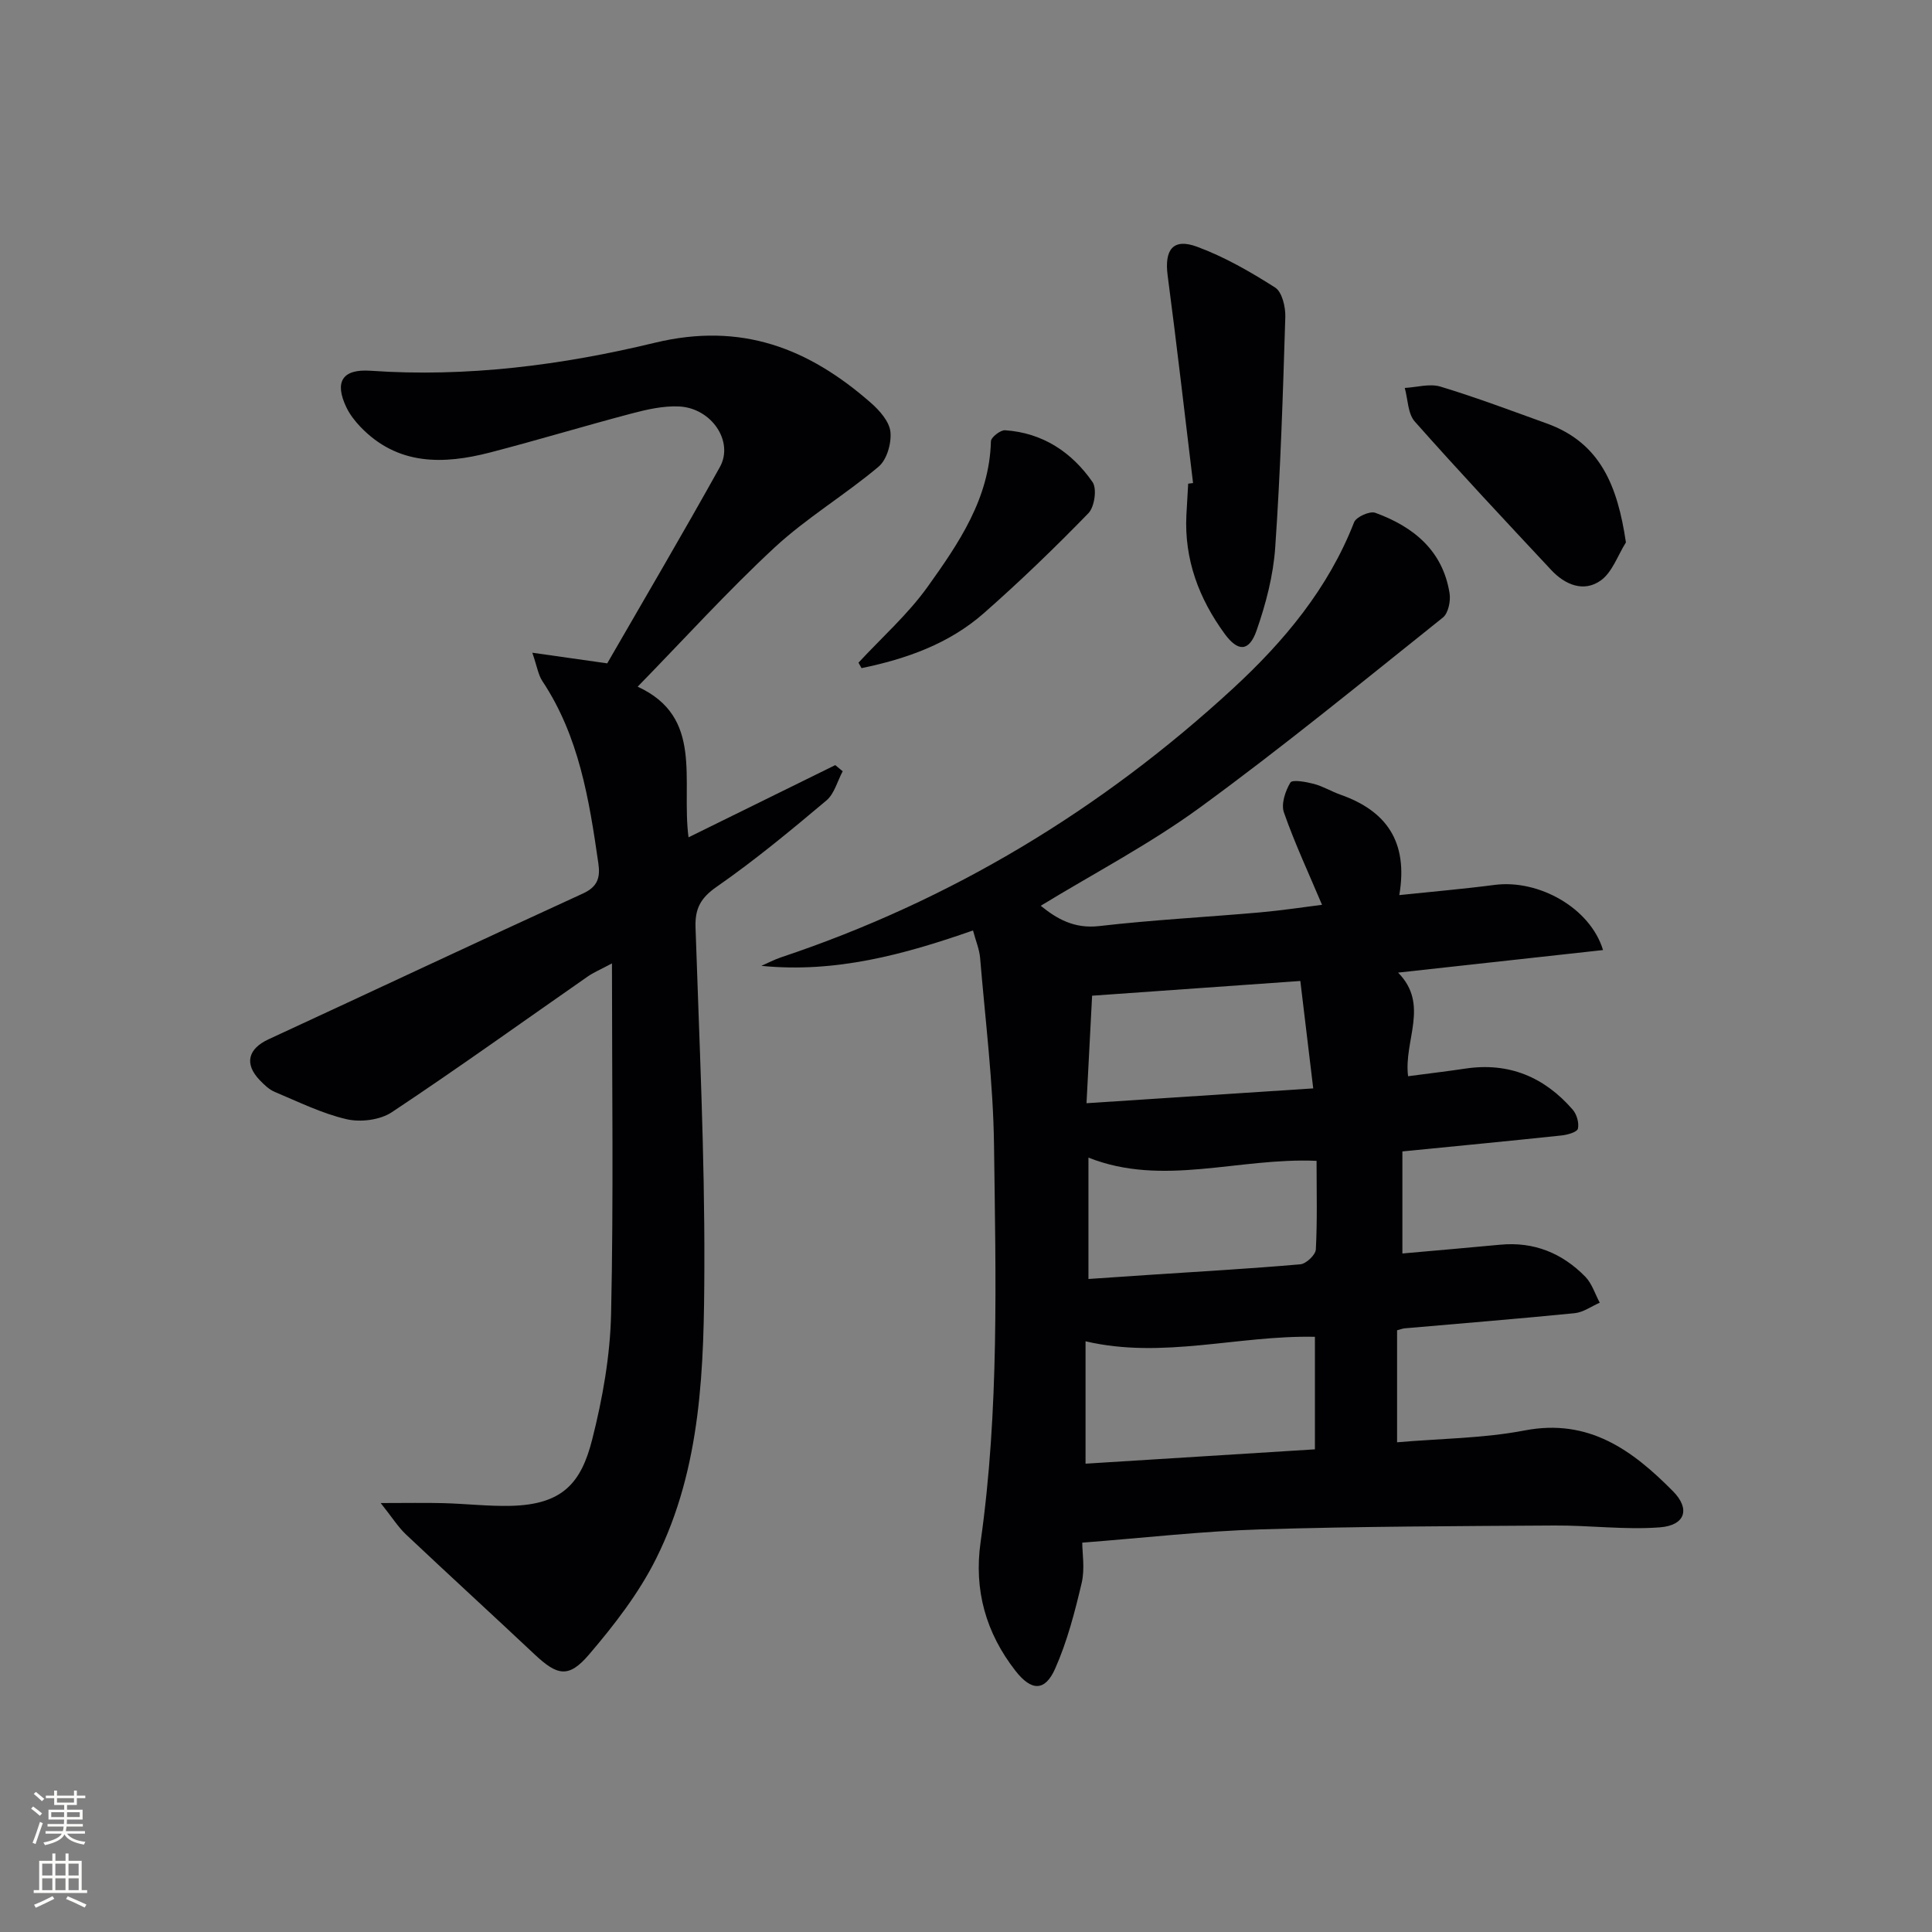 <svg enable-background="new 0 0 400 400" viewBox="0 0 400 400" xmlns="http://www.w3.org/2000/svg"><rect x="0" y="0" width="400" height="400" fill="#808080" stroke="none"/><g fill="#010103"><path d="m289.25 275.42v23.19c9-.78 17.86-.81 26.41-2.45 13.31-2.56 22.35 4.13 30.72 12.59 3.64 3.68 2.51 7.07-2.72 7.47-7.22.55-14.55-.43-21.82-.38-20.28.13-40.56.18-60.83.8-12.04.37-24.04 1.75-36.94 2.75 0 2.15.57 5.39-.12 8.34-1.42 6.03-3 12.13-5.5 17.76-2.11 4.75-4.92 4.64-8.19.46-6.14-7.86-8.65-16.74-7.24-26.67 3.87-27.32 3.14-54.81 2.78-82.25-.17-12.92-1.81-25.82-2.88-38.72-.15-1.75-.88-3.46-1.47-5.67-14.34 5.02-28.51 8.85-43.82 7.33 1.35-.59 2.67-1.29 4.06-1.76 35.23-11.77 66.33-30.56 93.58-55.66 10.56-9.73 19.74-20.71 25.08-34.42.43-1.11 3.26-2.38 4.39-1.96 7.9 2.88 13.97 7.8 15.38 16.67.25 1.6-.27 4.13-1.39 5.02-16.63 13.28-33.12 26.79-50.3 39.33-10.37 7.57-21.88 13.58-32.96 20.34 3.32 2.69 6.93 4.81 12.14 4.2 11.05-1.28 22.18-1.85 33.27-2.83 4.59-.41 9.16-1.11 12.83-1.57-2.74-6.5-5.64-12.7-7.89-19.13-.61-1.75.29-4.43 1.34-6.18.4-.66 3.23-.15 4.84.27 1.91.5 3.66 1.58 5.53 2.24 9.4 3.31 14.08 9.63 12.18 20.79 7.03-.74 13.4-1.28 19.74-2.11 9.09-1.18 19.79 4.73 22.44 13.49-14.06 1.55-27.94 3.07-42.43 4.67 6.56 6.64 1.12 14.05 2.07 21.45 4.08-.54 7.98-1 11.87-1.58 9.02-1.35 16.36 1.76 22.22 8.51.83.96 1.34 2.74 1.07 3.93-.16.7-2.13 1.27-3.34 1.4-10.87 1.15-21.75 2.2-33 3.31v21.13c6.81-.61 13.55-1.18 20.29-1.82 6.95-.65 12.8 1.75 17.57 6.62 1.39 1.42 2.02 3.57 3 5.39-1.73.75-3.4 1.99-5.19 2.17-11.73 1.17-23.48 2.11-35.22 3.14-.46.05-.91.24-1.55.4zm-64.5 27.62c16.06-1.01 31.74-1.99 47.49-2.97 0-8.14 0-15.71 0-23.3-15.99-.33-31.51 4.67-47.49.93zm47.83-62.7c-16.24-.71-31.83 5.44-47.23-.67v25.13c4.38-.3 8.47-.58 12.55-.85 10.44-.69 20.9-1.28 31.32-2.19 1.2-.1 3.15-1.95 3.21-3.07.32-5.96.15-11.94.15-18.35zm-47.63-11.93c16.19-1.06 31.46-2.06 46.94-3.07-.97-8.08-1.79-14.95-2.67-22.24-14.55 1.03-28.7 2.03-43.11 3.05-.37 7.27-.73 14.17-1.16 22.26z"/><path d="m132.02 142.17c13.73 6.31 9 19.29 10.53 31.19 10.41-5.12 20.39-10.04 30.38-14.95.51.42 1.03.85 1.54 1.27-1.1 2.05-1.72 4.66-3.37 6.05-7.37 6.2-14.81 12.37-22.71 17.86-3.34 2.32-4.51 4.51-4.39 8.38.77 23.44 1.91 46.9 1.83 70.34-.07 20.58-.52 41.43-10 60.41-3.58 7.17-8.67 13.74-13.91 19.87-4.21 4.92-6.56 4.33-11.26-.09-8.84-8.31-17.8-16.5-26.62-24.82-1.62-1.53-2.84-3.5-5.22-6.49 5.26 0 9.12-.08 12.98.02 4.65.12 9.29.67 13.93.56 10.79-.25 14.61-4.78 16.88-13.75 2.15-8.47 3.72-17.31 3.91-26.02.52-23.77.18-47.56.18-72.54-2.54 1.36-3.85 1.9-4.98 2.69-13.52 9.41-26.89 19.02-40.61 28.13-2.43 1.61-6.45 2.11-9.35 1.44-5.11-1.18-9.95-3.59-14.85-5.64-1.18-.49-2.21-1.49-3.12-2.43-3.27-3.4-2.44-6.51 1.82-8.48 21.71-10.03 43.34-20.23 65.08-30.18 3.11-1.42 3.61-3.36 3.19-6.27-1.9-13.17-3.99-26.27-11.59-37.71-.85-1.28-1.08-2.97-2.08-5.87 5.77.82 10.4 1.48 15.51 2.2 7.64-13.26 15.65-26.85 23.32-40.64 2.96-5.32-1.76-12.26-8.5-12.55-3.23-.14-6.59.62-9.77 1.46-9.78 2.58-19.47 5.52-29.26 8.06-9.73 2.52-19.18 2.73-26.88-5.29-1.13-1.18-2.19-2.55-2.9-4.01-2.56-5.34-.84-8.01 4.98-7.61 19.94 1.39 39.69-1.16 58.84-5.79 17.96-4.34 31.87 1.14 44.75 12.43 1.8 1.57 3.82 3.86 4.05 5.99.25 2.36-.73 5.79-2.45 7.23-6.96 5.86-14.91 10.6-21.56 16.76-9.74 9.04-18.68 18.92-28.32 28.79z"/><path d="m247.01 100.01c-1.74-14.33-3.37-28.66-5.26-42.97-.7-5.32 1.1-7.79 6.05-5.97 5.68 2.09 11.07 5.19 16.2 8.46 1.44.92 2.17 4.01 2.11 6.07-.49 15.92-.99 31.86-2.09 47.75-.4 5.81-1.93 11.67-3.86 17.19-1.54 4.42-3.86 4.45-6.61.68-5.33-7.3-8.38-15.41-7.92-24.6.11-2.16.25-4.32.37-6.48.35-.04.68-.08 1.01-.13z"/><path d="m336.63 112.3c-1.7 2.69-2.82 6.18-5.22 7.89-3.51 2.49-7.38.89-10.23-2.16-9.5-10.17-19.03-20.33-28.26-30.75-1.46-1.64-1.42-4.61-2.08-6.96 2.47-.13 5.15-.95 7.38-.28 7.43 2.25 14.71 5 22.01 7.63 11.18 4.03 14.67 13.01 16.4 24.63z"/><path d="m177.74 137.2c4.82-5.21 10.23-10 14.32-15.72 6.44-9.01 12.8-18.28 13.1-30.12.02-.82 1.97-2.35 2.94-2.28 7.77.53 13.8 4.53 18.1 10.73.95 1.37.41 5.15-.86 6.45-6.95 7.15-14.14 14.09-21.62 20.67-7.24 6.38-16.09 9.49-25.35 11.4-.21-.37-.42-.75-.63-1.13z"/></g><path d="m6.44 374.46.42-.45c.65.47 1.27.95 1.85 1.44l-.45.49c-.65-.56-1.25-1.06-1.82-1.48m.93 7.33-.63-.26c.55-1.36 1.05-2.8 1.53-4.33.19.1.38.19.59.27-.47 1.29-.96 2.73-1.49 4.32m-.38-10.38.44-.42c.43.34 1.01.82 1.74 1.44l-.49.49c-.53-.51-1.09-1.01-1.69-1.51m2.5.35h1.72v-1.04h.59v1.04h3.52v-1.04h.59v1.04h1.75v.53h-1.75v1.42h-2.03v.97h3.22v2.03h-3.24c0 .35-.01.66-.03.93h3.32v.53h-3.37c-.03.27-.08.58-.15.94h3.96v.53h-3.71c.67.92 1.93 1.48 3.79 1.68-.13.24-.23.44-.29.59-2.13-.38-3.48-1.08-4.04-2.12-.43.97-1.77 1.72-4.03 2.23-.09-.19-.2-.37-.33-.55 2.1-.42 3.37-1.03 3.81-1.83h-3.36v-.53h3.58c.08-.29.13-.61.16-.94h-3.33v-.53h3.39c.02-.27.04-.58.04-.93h-3.23v-2.03h3.25v-.97h-2.07v-1.42h-1.73zm1.12 3.44v1h2.65c.01-.3.02-.44.01-.4v-.25-.35zm1.19-2h3.52v-.91h-3.52zm4.71 2h-2.63v.59c0 .15-.01.28-.01.4h2.64z" fill="#fbfcfa"/><path d="m13.56 383.74h.63v1.52h2.72v6.07h1.13v.6h-11.06v-.6h1.13v-6.07h2.73v-1.52h.63v1.52h2.1v-1.52zm-2.69 8.83.38.56c-1.24.63-2.53 1.25-3.85 1.85-.1-.21-.21-.42-.34-.63 1.37-.55 2.63-1.15 3.81-1.78m-2.13-4.27h2.1v-2.45h-2.1zm0 3.04h2.1v-2.46h-2.1zm2.72-3.04h2.1v-2.45h-2.1zm0 3.04h2.1v-2.46h-2.1zm6.07 3.6c-1.41-.71-2.7-1.3-3.86-1.78l.35-.56c1.45.62 2.75 1.19 3.88 1.72zm-1.25-9.09h-2.1v2.45h2.1zm-2.09 5.49h2.1v-2.46h-2.1z" fill="#fbfcfa"/></svg>